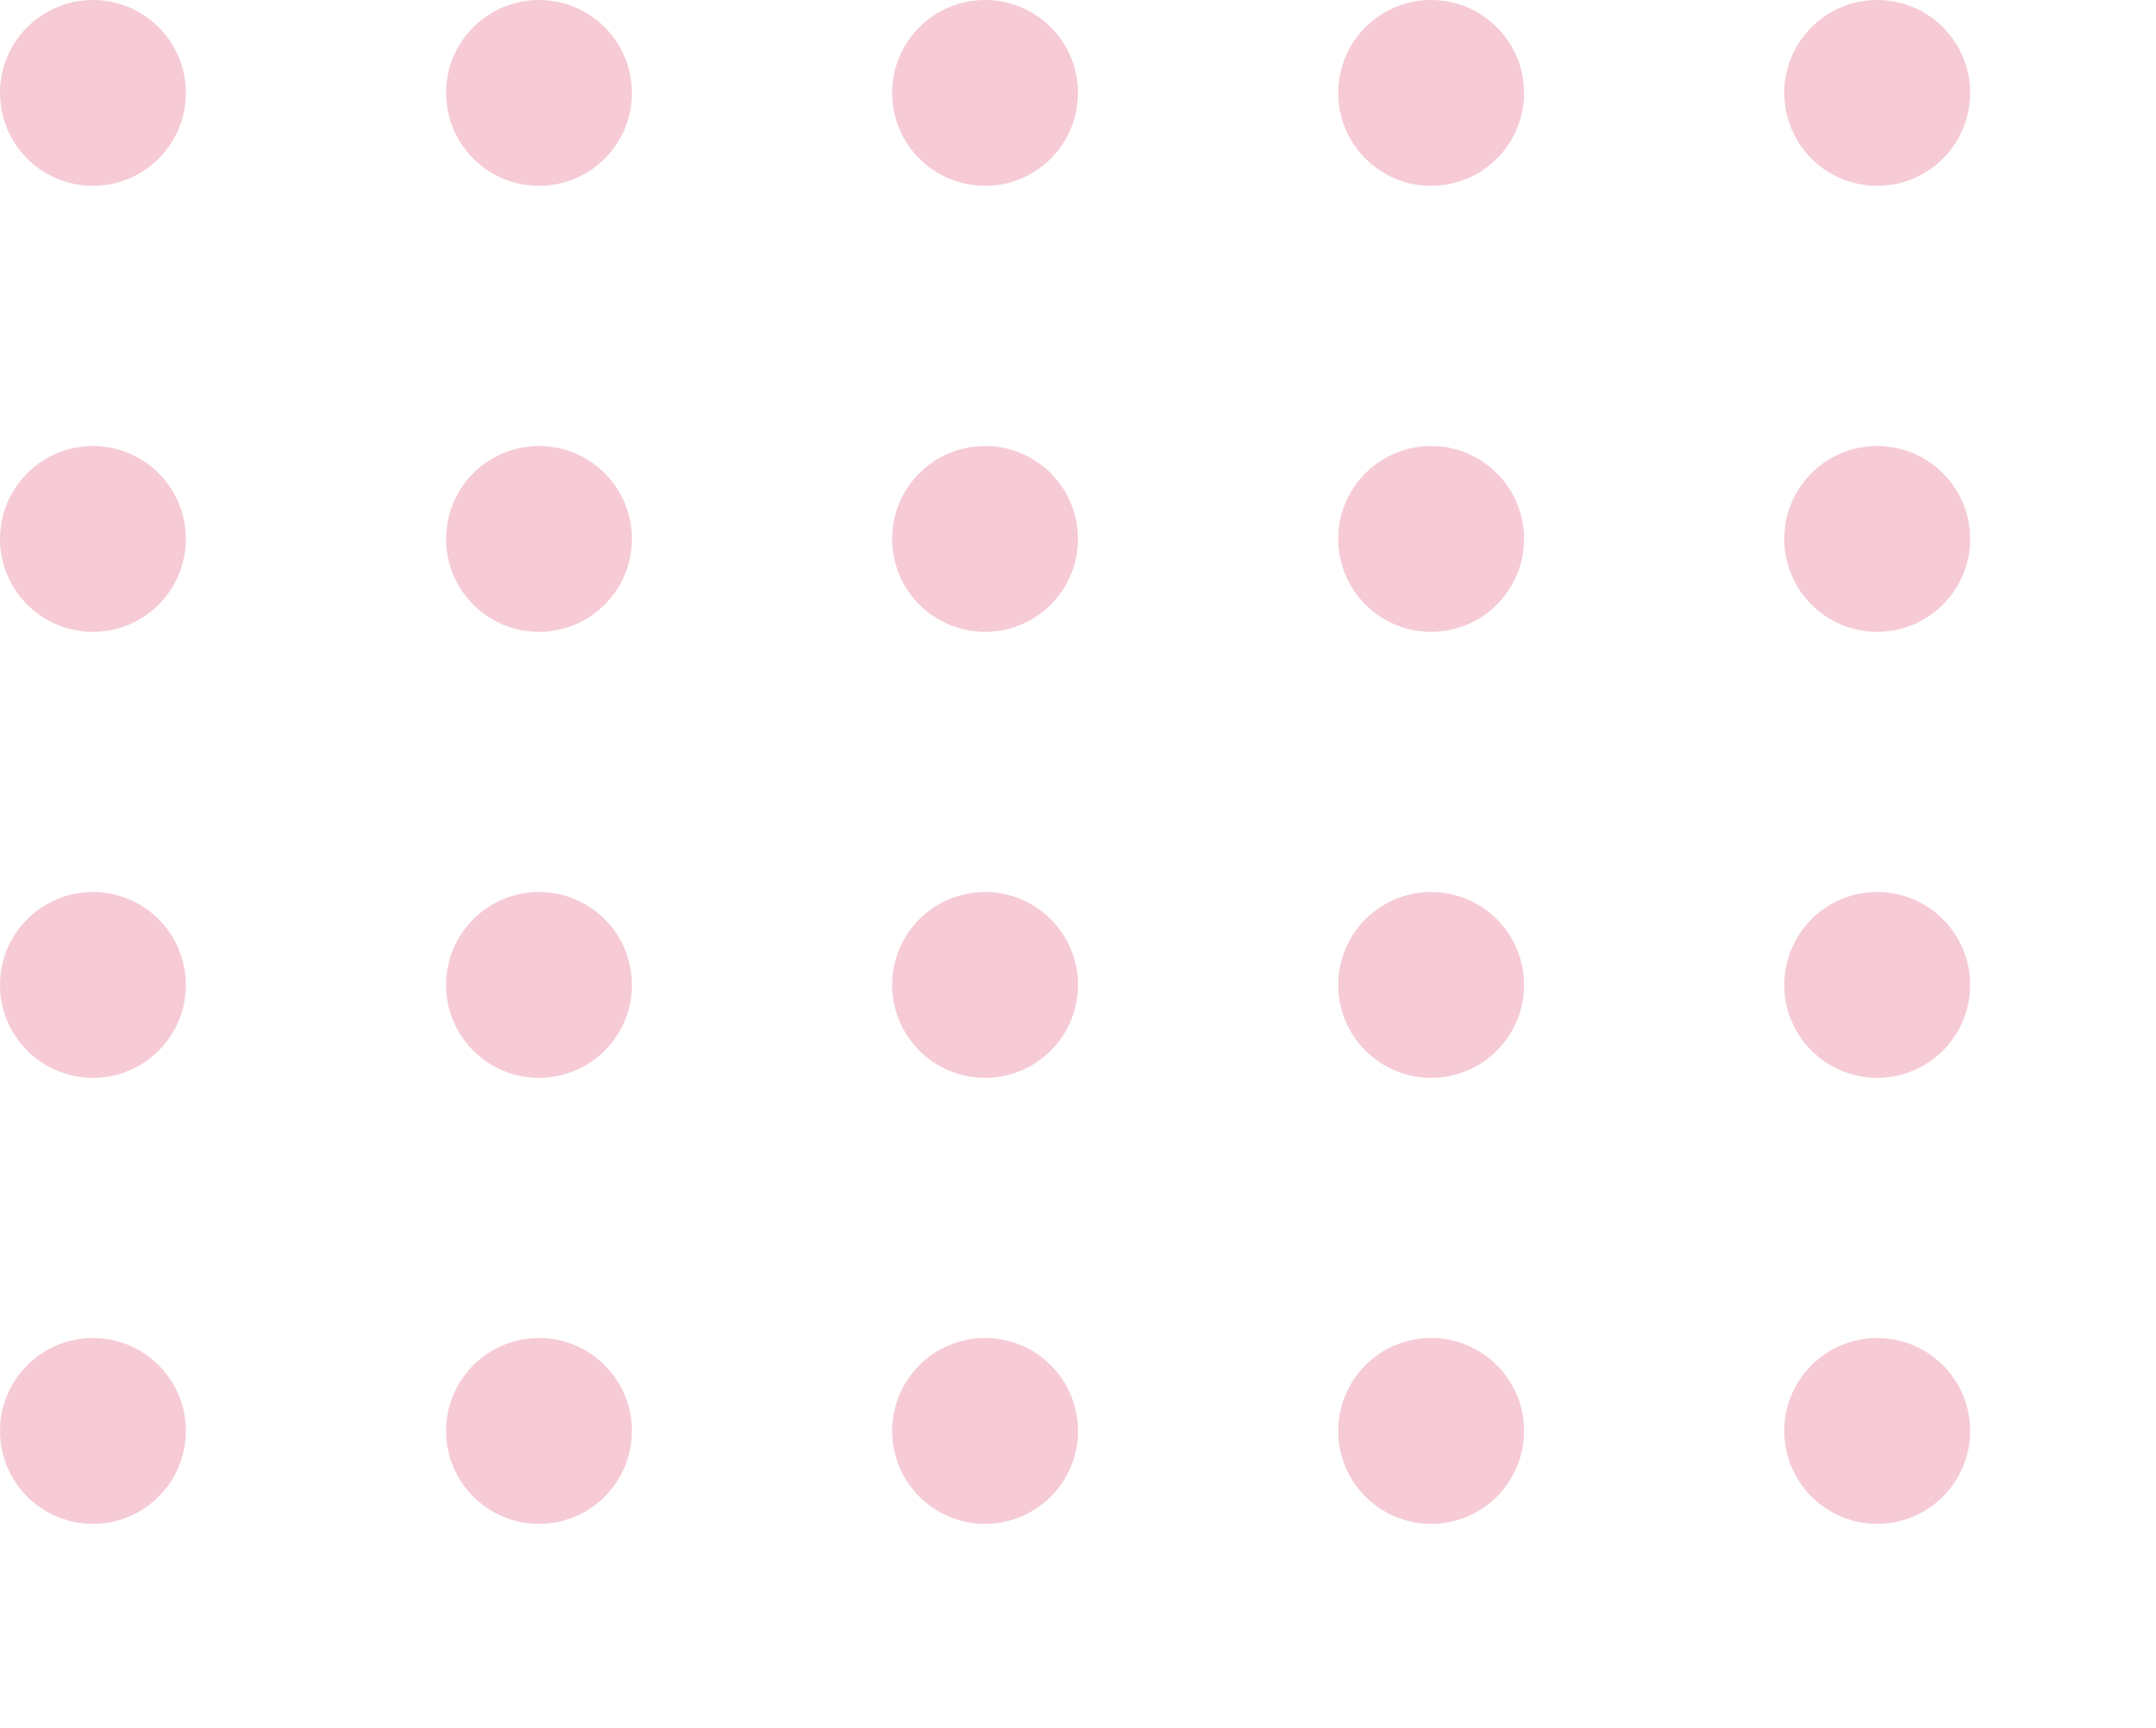 <svg xmlns="http://www.w3.org/2000/svg" xmlns:xlink="http://www.w3.org/1999/xlink" width="116" height="93" viewBox="0 0 116 93">
  <defs>
    <clipPath id="clip-path">
      <rect width="116" height="93" fill="none"/>
    </clipPath>
  </defs>
  <g id="Repeat_Grid_9" data-name="Repeat Grid 9" clip-path="url(#clip-path)">
    <g transform="translate(-1529 -929)">
      <circle id="Ellipse_3272" data-name="Ellipse 3272" cx="5" cy="5" r="5" transform="translate(1529 929)" fill="rgba(224,63,106,0.27)"/>
    </g>
    <g transform="translate(-1505 -929)">
      <circle id="Ellipse_3272-2" data-name="Ellipse 3272" cx="5" cy="5" r="5" transform="translate(1529 929)" fill="rgba(224,63,106,0.27)"/>
    </g>
    <g transform="translate(-1481 -929)">
      <circle id="Ellipse_3272-3" data-name="Ellipse 3272" cx="5" cy="5" r="5" transform="translate(1529 929)" fill="rgba(224,63,106,0.27)"/>
    </g>
    <g transform="translate(-1457 -929)">
      <circle id="Ellipse_3272-4" data-name="Ellipse 3272" cx="5" cy="5" r="5" transform="translate(1529 929)" fill="rgba(224,63,106,0.27)"/>
    </g>
    <g transform="translate(-1433 -929)">
      <circle id="Ellipse_3272-5" data-name="Ellipse 3272" cx="5" cy="5" r="5" transform="translate(1529 929)" fill="rgba(224,63,106,0.27)"/>
    </g>
    <g transform="translate(-1529 -905)">
      <circle id="Ellipse_3272-6" data-name="Ellipse 3272" cx="5" cy="5" r="5" transform="translate(1529 929)" fill="rgba(224,63,106,0.27)"/>
    </g>
    <g transform="translate(-1505 -905)">
      <circle id="Ellipse_3272-7" data-name="Ellipse 3272" cx="5" cy="5" r="5" transform="translate(1529 929)" fill="rgba(224,63,106,0.27)"/>
    </g>
    <g transform="translate(-1481 -905)">
      <circle id="Ellipse_3272-8" data-name="Ellipse 3272" cx="5" cy="5" r="5" transform="translate(1529 929)" fill="rgba(224,63,106,0.27)"/>
    </g>
    <g transform="translate(-1457 -905)">
      <circle id="Ellipse_3272-9" data-name="Ellipse 3272" cx="5" cy="5" r="5" transform="translate(1529 929)" fill="rgba(224,63,106,0.27)"/>
    </g>
    <g transform="translate(-1433 -905)">
      <circle id="Ellipse_3272-10" data-name="Ellipse 3272" cx="5" cy="5" r="5" transform="translate(1529 929)" fill="rgba(224,63,106,0.27)"/>
    </g>
    <g transform="translate(-1529 -881)">
      <circle id="Ellipse_3272-11" data-name="Ellipse 3272" cx="5" cy="5" r="5" transform="translate(1529 929)" fill="rgba(224,63,106,0.27)"/>
    </g>
    <g transform="translate(-1505 -881)">
      <circle id="Ellipse_3272-12" data-name="Ellipse 3272" cx="5" cy="5" r="5" transform="translate(1529 929)" fill="rgba(224,63,106,0.27)"/>
    </g>
    <g transform="translate(-1481 -881)">
      <circle id="Ellipse_3272-13" data-name="Ellipse 3272" cx="5" cy="5" r="5" transform="translate(1529 929)" fill="rgba(224,63,106,0.27)"/>
    </g>
    <g transform="translate(-1457 -881)">
      <circle id="Ellipse_3272-14" data-name="Ellipse 3272" cx="5" cy="5" r="5" transform="translate(1529 929)" fill="rgba(224,63,106,0.27)"/>
    </g>
    <g transform="translate(-1433 -881)">
      <circle id="Ellipse_3272-15" data-name="Ellipse 3272" cx="5" cy="5" r="5" transform="translate(1529 929)" fill="rgba(224,63,106,0.27)"/>
    </g>
    <g transform="translate(-1529 -857)">
      <circle id="Ellipse_3272-16" data-name="Ellipse 3272" cx="5" cy="5" r="5" transform="translate(1529 929)" fill="rgba(224,63,106,0.27)"/>
    </g>
    <g transform="translate(-1505 -857)">
      <circle id="Ellipse_3272-17" data-name="Ellipse 3272" cx="5" cy="5" r="5" transform="translate(1529 929)" fill="rgba(224,63,106,0.27)"/>
    </g>
    <g transform="translate(-1481 -857)">
      <circle id="Ellipse_3272-18" data-name="Ellipse 3272" cx="5" cy="5" r="5" transform="translate(1529 929)" fill="rgba(224,63,106,0.27)"/>
    </g>
    <g transform="translate(-1457 -857)">
      <circle id="Ellipse_3272-19" data-name="Ellipse 3272" cx="5" cy="5" r="5" transform="translate(1529 929)" fill="rgba(224,63,106,0.27)"/>
    </g>
    <g transform="translate(-1433 -857)">
      <circle id="Ellipse_3272-20" data-name="Ellipse 3272" cx="5" cy="5" r="5" transform="translate(1529 929)" fill="rgba(224,63,106,0.27)"/>
    </g>
  </g>
</svg>
